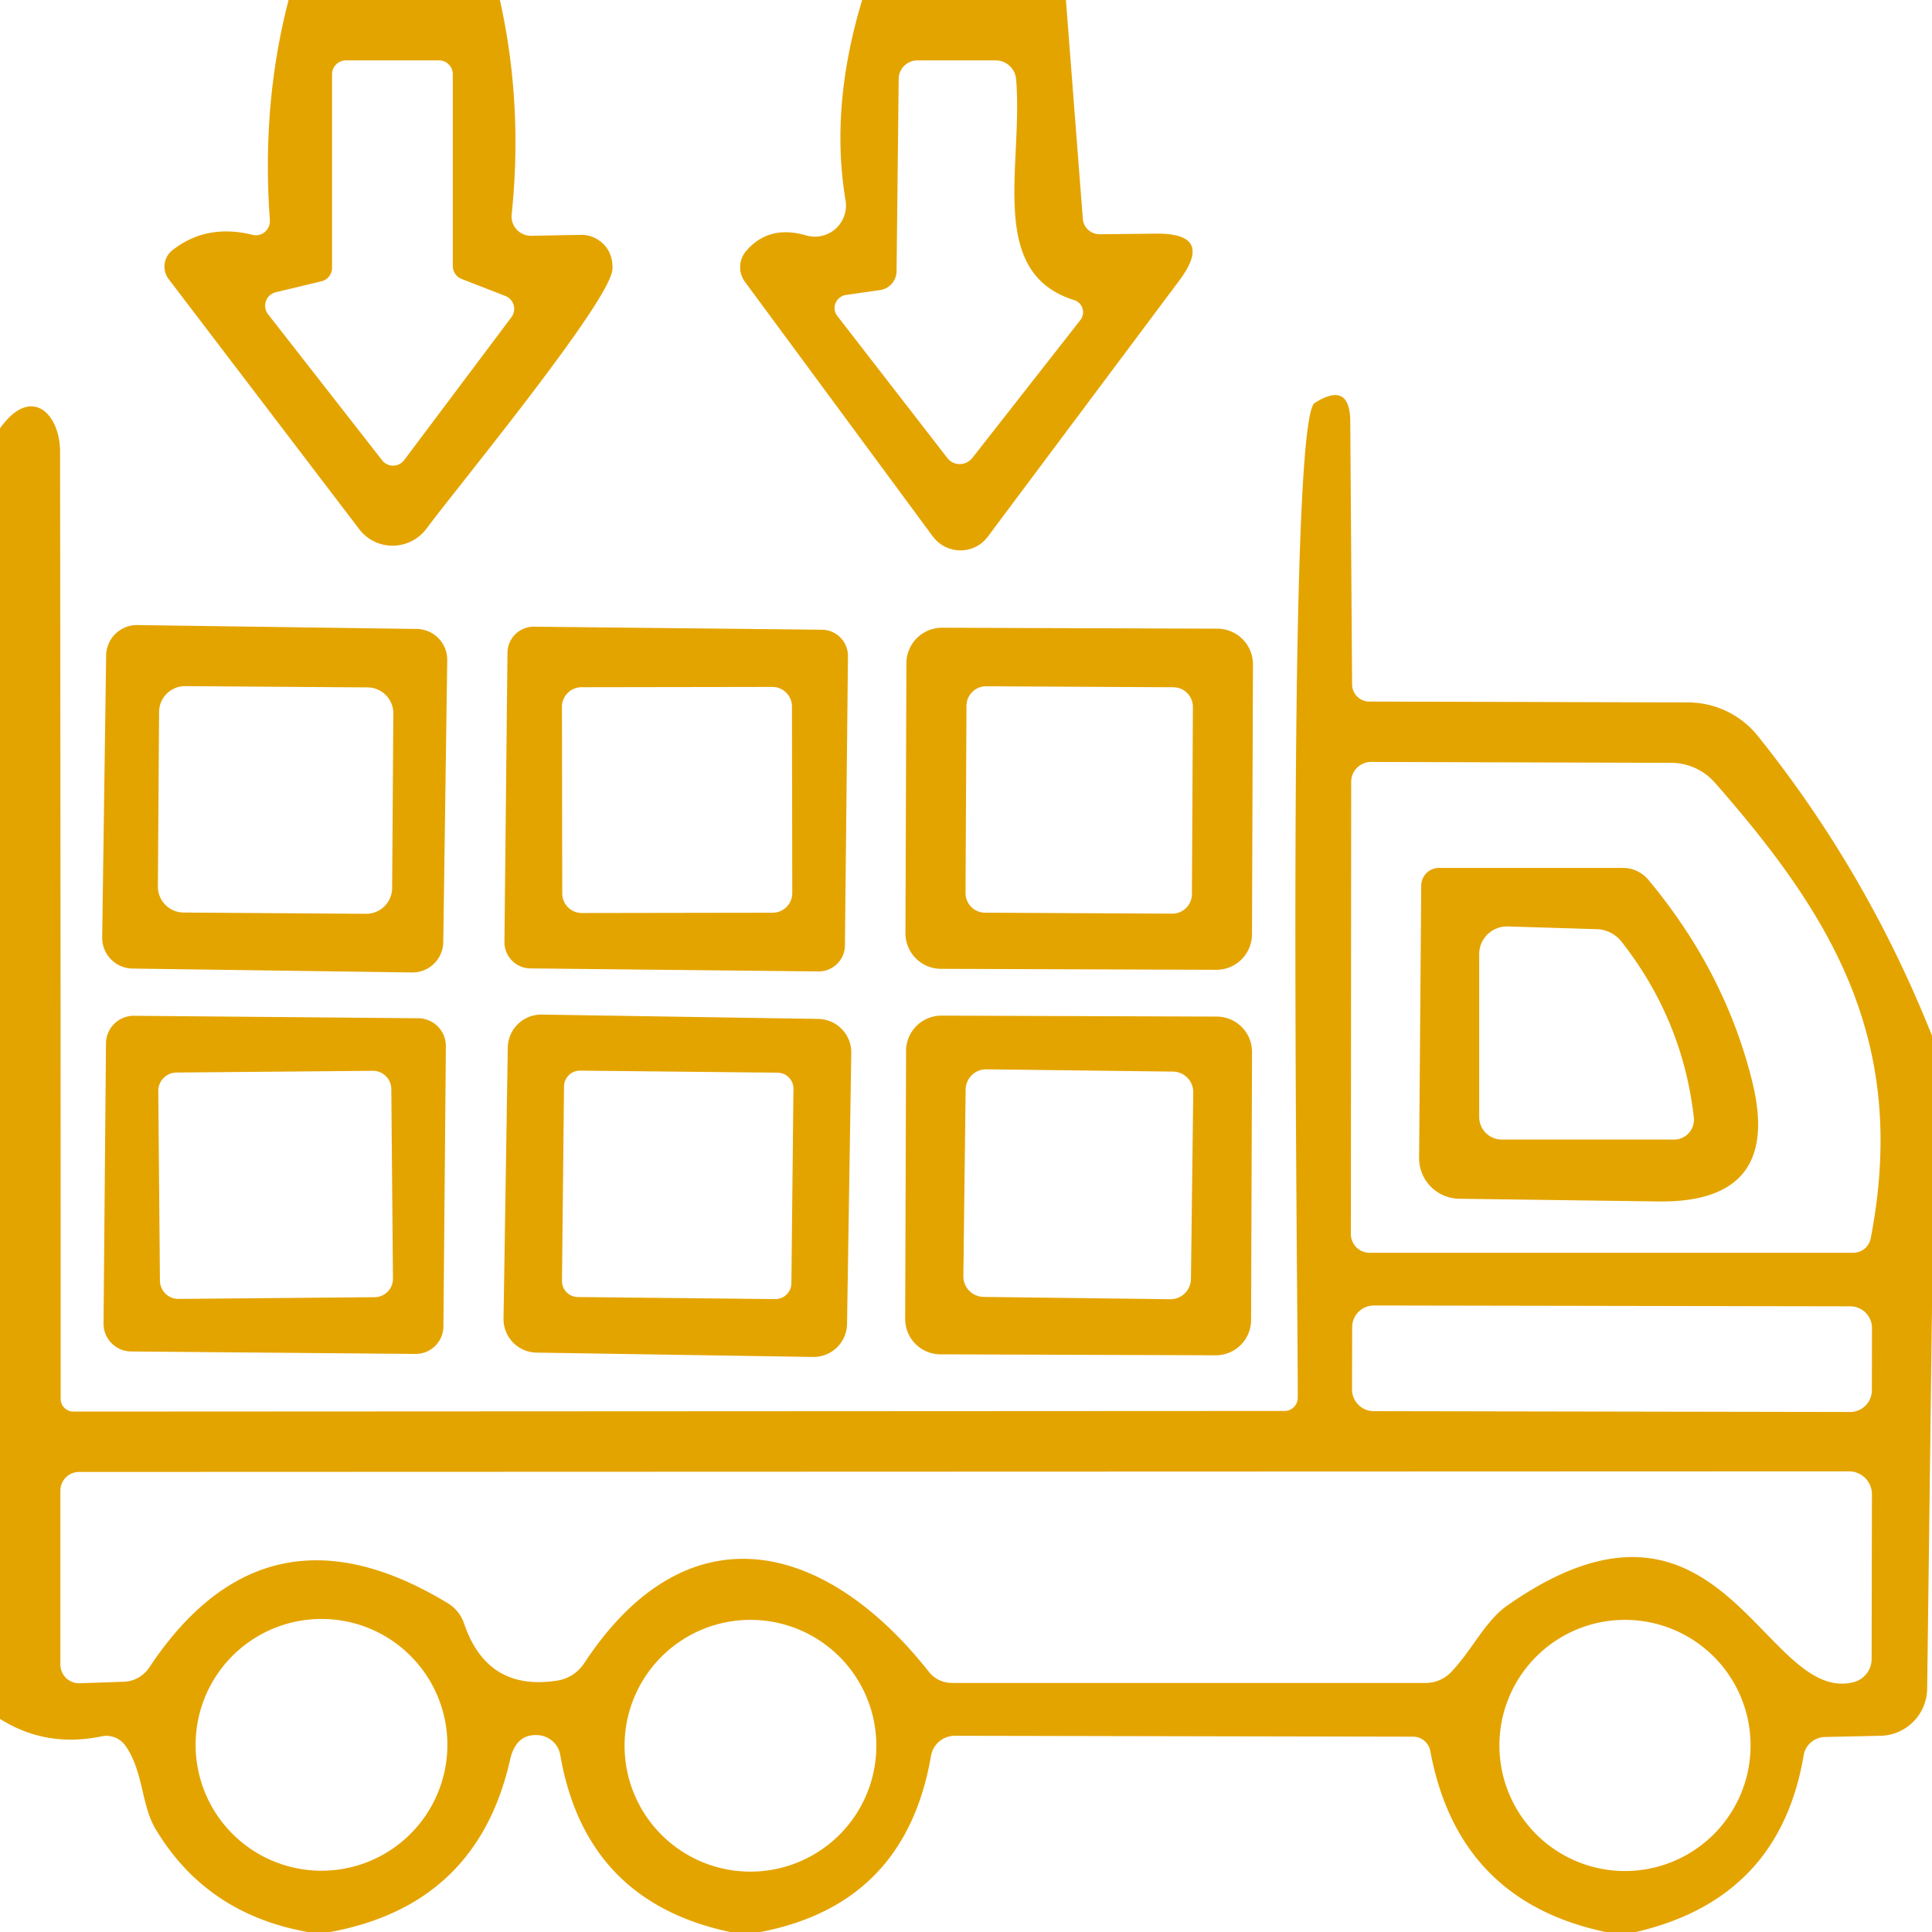 <?xml version="1.0" encoding="UTF-8" standalone="no"?>
<!DOCTYPE svg PUBLIC "-//W3C//DTD SVG 1.1//EN" "https://www.w3.org/Graphics/SVG/1.1/DTD/svg11.dtd">
<svg xmlns="http://www.w3.org/2000/svg" version="1.1" viewBox="0 0 64 64">
    <path fill="#E4A400" d="
  M 9.56 0.00
  L 16.56 0.00
  Q 17.33 3.46 16.95 7.10
  A 0.64 0.64 0.0 0 0 17.60 7.81
  L 19.26 7.78
  A 1.04 1.02 69.4 0 1 20.04 8.14
  Q 20.30 8.44 20.29 8.90
  C 20.27 9.93 15.08 16.22 14.13 17.51
  A 1.40 1.39 -45.4 0 1 11.90 17.53
  L 5.59 9.25
  A 0.69 0.69 0.0 0 1 5.71 8.29
  Q 6.84 7.40 8.37 7.78
  A 0.47 0.46 -85.1 0 0 8.94 7.29
  Q 8.66 3.46 9.56 0.00
  Z
  M 15.29 9.24
  A 0.46 0.46 0.0 0 1 15.00 8.81
  L 15.00 2.46
  A 0.46 0.46 0.0 0 0 14.54 2.00
  L 11.46 2.00
  A 0.46 0.46 0.0 0 0 11.00 2.46
  L 11.00 8.88
  A 0.46 0.46 0.0 0 1 10.64 9.32
  L 9.14 9.68
  A 0.46 0.46 0.0 0 0 8.88 10.41
  L 12.66 15.25
  A 0.46 0.46 0.0 0 0 13.39 15.24
  L 16.94 10.51
  A 0.46 0.46 0.0 0 0 16.73 9.80
  L 15.29 9.24
  Z"
    />
    <path fill="#E4A400" d="
  M 28.56 0.00
  L 35.31 0.00
  L 35.87 7.25
  A 0.56 0.55 -2.2 0 0 36.43 7.76
  L 38.27 7.74
  Q 40.25 7.71 39.06 9.30
  L 32.72 17.78
  A 1.14 1.13 45.2 0 1 30.90 17.77
  L 24.68 9.34
  A 0.82 0.82 0.0 0 1 24.73 8.30
  Q 25.48 7.44 26.71 7.80
  A 1.03 1.03 0.0 0 0 28.01 6.64
  Q 27.49 3.54 28.56 0.00
  Z
  M 29.15 9.61
  L 28.03 9.77
  A 0.44 0.43 -22.7 0 0 27.74 10.47
  L 31.38 15.17
  A 0.53 0.52 -44.7 0 0 32.21 15.17
  L 35.79 10.60
  A 0.42 0.42 0.0 0 0 35.58 9.94
  C 32.68 9.03 33.90 5.49 33.66 2.63
  A 0.68 0.68 0.0 0 0 32.98 2.00
  L 30.39 2.00
  A 0.62 0.62 0.0 0 0 29.77 2.61
  L 29.70 8.99
  A 0.64 0.64 0.0 0 1 29.15 9.61
  Z"
    />
    <path fill="#E4A400" d="
  M 64.00 34.31
  L 64.00 43.31
  L 63.84 55.94
  A 1.58 1.58 0.0 0 1 62.30 57.50
  L 60.45 57.54
  A 0.74 0.72 3.8 0 0 59.75 58.14
  Q 58.95 62.90 54.19 64.00
  L 53.19 64.00
  Q 48.30 62.97 47.38 58.00
  A 0.58 0.58 0.0 0 0 46.81 57.53
  L 31.63 57.50
  A 0.80 0.80 0.0 0 0 30.84 58.17
  Q 29.99 63.08 25.19 64.00
  L 24.19 64.00
  Q 19.40 62.99 18.56 58.14
  A 0.80 0.79 -2.3 0 0 17.84 57.48
  Q 17.10 57.42 16.90 58.28
  Q 15.82 63.10 10.94 64.00
  L 10.19 64.00
  Q 6.84 63.40 5.16 60.60
  C 4.67 59.79 4.76 58.69 4.15 57.82
  A 0.78 0.77 65.4 0 0 3.36 57.52
  Q 1.52 57.90 0.00 56.94
  L 0.00 14.19
  C 1.04 12.73 1.99 13.71 1.99 14.97
  Q 2.01 30.70 2.01 46.34
  A 0.42 0.42 0.0 0 0 2.43 46.76
  L 42.55 46.74
  A 0.44 0.44 0.0 0 0 42.99 46.30
  C 43.00 42.91 42.59 13.96 43.55 13.35
  Q 44.73 12.60 44.73 13.99
  L 44.79 22.67
  A 0.57 0.57 0.0 0 0 45.36 23.24
  L 55.94 23.27
  A 2.96 2.96 0.0 0 1 58.23 24.38
  Q 61.84 28.88 64.00 34.31
  Z
  M 56.81 25.93
  A 1.94 1.92 69.1 0 0 55.36 25.27
  L 45.42 25.24
  A 0.66 0.66 0.0 0 0 44.76 25.90
  L 44.75 40.87
  A 0.62 0.62 0.0 0 0 45.37 41.50
  L 61.39 41.50
  A 0.59 0.59 0.0 0 0 61.97 41.02
  C 63.23 34.50 60.69 30.35 56.81 25.93
  Z
  M 62.012 43.995
  A 0.72 0.72 0.0 0 0 61.293 43.274
  L 45.513 43.246
  A 0.72 0.72 0.0 0 0 44.792 43.965
  L 44.788 46.025
  A 0.72 0.72 0.0 0 0 45.507 46.746
  L 61.287 46.774
  A 0.72 0.72 0.0 0 0 62.008 46.055
  L 62.012 43.995
  Z
  M 61.25 48.74
  L 2.62 48.76
  A 0.62 0.62 0.0 0 0 2.00 49.38
  L 2.00 55.14
  A 0.62 0.62 0.0 0 0 2.64 55.76
  L 4.09 55.71
  A 1.07 1.04 -73.4 0 0 4.95 55.23
  Q 8.79 49.45 14.82 53.10
  A 1.28 1.24 -84.4 0 1 15.38 53.80
  Q 16.15 56.04 18.47 55.67
  A 1.32 1.29 -77.3 0 0 19.35 55.10
  C 22.78 49.88 27.35 51.05 30.77 55.38
  A 0.99 0.96 -18.6 0 0 31.54 55.75
  L 47.23 55.75
  A 1.16 1.16 0.0 0 0 48.05 55.41
  C 48.72 54.73 49.19 53.71 49.91 53.20
  C 57.02 48.20 58.40 56.43 61.38 55.73
  A 0.80 0.79 -6.4 0 0 62.00 54.96
  L 62.01 49.50
  A 0.76 0.76 0.0 0 0 61.25 48.74
  Z
  M 14.82 57.80
  A 4.17 4.17 0.0 0 0 10.65 53.63
  A 4.17 4.17 0.0 0 0 6.48 57.80
  A 4.17 4.17 0.0 0 0 10.65 61.97
  A 4.17 4.17 0.0 0 0 14.82 57.80
  Z
  M 29.03 57.83
  A 4.17 4.17 0.0 0 0 24.86 53.66
  A 4.17 4.17 0.0 0 0 20.69 57.83
  A 4.17 4.17 0.0 0 0 24.86 62.00
  A 4.17 4.17 0.0 0 0 29.03 57.83
  Z
  M 57.99 57.82
  A 4.16 4.16 0.0 0 0 53.83 53.66
  A 4.16 4.16 0.0 0 0 49.67 57.82
  A 4.16 4.16 0.0 0 0 53.83 61.98
  A 4.16 4.16 0.0 0 0 57.99 57.82
  Z"
    />
    <path fill="#E4A400" d="
  M 14.684 31.208
  A 1.02 1.02 0.0 0 1 13.65 32.214
  L 4.391 32.085
  A 1.02 1.02 0.0 0 1 3.385 31.051
  L 3.516 21.712
  A 1.02 1.02 0.0 0 1 4.55 20.706
  L 13.809 20.835
  A 1.02 1.02 0.0 0 1 14.815 21.869
  L 14.684 31.208
  Z
  M 13.03 23.637
  A 0.86 0.86 0.0 0 0 12.176 22.771
  L 6.136 22.729
  A 0.86 0.86 0.0 0 0 5.27 23.583
  L 5.23 29.363
  A 0.86 0.86 0.0 0 0 6.084 30.229
  L 12.124 30.271
  A 0.86 0.86 0.0 0 0 12.99 29.417
  L 13.03 23.637
  Z"
    />
    <path fill="#E4A400" d="
  M 27.989 31.319
  A 0.87 0.87 0.0 0 1 27.11 32.18
  L 17.571 32.08
  A 0.87 0.87 0.0 0 1 16.71 31.201
  L 16.811 21.621
  A 0.87 0.87 0.0 0 1 17.689 20.76
  L 27.229 20.86
  A 0.87 0.87 0.0 0 1 28.09 21.739
  L 27.989 31.319
  Z
  M 26.235 23.403
  A 0.65 0.65 0.0 0 0 25.584 22.755
  L 19.264 22.765
  A 0.65 0.65 0.0 0 0 18.615 23.417
  L 18.625 29.597
  A 0.65 0.65 0.0 0 0 19.276 30.245
  L 25.596 30.235
  A 0.65 0.65 0.0 0 0 26.245 29.583
  L 26.235 23.403
  Z"
    />
    <path fill="#E4A400" d="
  M 41.474 30.95
  A 1.18 1.18 0.0 0 1 40.29 32.126
  L 31.17 32.094
  A 1.18 1.18 0.0 0 1 29.994 30.91
  L 30.026 21.97
  A 1.18 1.18 0.0 0 1 31.21 20.794
  L 40.33 20.826
  A 1.18 1.18 0.0 0 1 41.506 22.01
  L 41.474 30.95
  Z
  M 39.516 23.42
  A 0.65 0.65 0.0 0 0 38.87 22.766
  L 32.67 22.734
  A 0.65 0.65 0.0 0 0 32.016 23.38
  L 31.984 29.58
  A 0.65 0.65 0.0 0 0 32.63 30.234
  L 38.83 30.266
  A 0.65 0.65 0.0 0 0 39.484 29.62
  L 39.516 23.42
  Z"
    />
    <path fill="#E4A400" d="
  M 48.34 39.71
  A 1.35 1.34 0.9 0 1 47.01 38.35
  L 47.08 29.33
  A 0.59 0.59 0.0 0 1 47.67 28.75
  L 53.76 28.75
  A 1.10 1.10 0.0 0 1 54.60 29.14
  Q 57.17 32.22 58.06 35.89
  Q 59.01 39.85 54.94 39.80
  L 48.34 39.71
  Z
  M 49.95 30.69
  A 0.92 0.92 0.0 0 0 49.00 31.62
  L 49.00 37.00
  A 0.75 0.75 0.0 0 0 49.75 37.75
  L 55.46 37.75
  A 0.66 0.66 0.0 0 0 56.11 37.01
  Q 55.74 33.78 53.72 31.20
  A 1.10 1.07 71.1 0 0 52.89 30.78
  L 49.95 30.69
  Z"
    />
    <path fill="#E4A400" d="
  M 14.689 43.939
  A 0.92 0.92 0.0 0 1 13.761 44.851
  L 4.342 44.769
  A 0.92 0.92 0.0 0 1 3.43 43.841
  L 3.511 34.561
  A 0.92 0.92 0.0 0 1 4.439 33.649
  L 13.858 33.731
  A 0.92 0.92 0.0 0 1 14.77 34.659
  L 14.689 43.939
  Z
  M 12.963 36.076
  A 0.61 0.61 0.0 0 0 12.347 35.472
  L 5.847 35.529
  A 0.61 0.61 0.0 0 0 5.243 36.144
  L 5.298 42.424
  A 0.61 0.61 0.0 0 0 5.913 43.028
  L 12.413 42.971
  A 0.61 0.61 0.0 0 0 13.017 42.356
  L 12.963 36.076
  Z"
    />
    <path fill="#E4A400" d="
  M 28.059 43.859
  A 1.11 1.11 0.0 0 1 26.931 44.951
  L 17.773 44.807
  A 1.11 1.11 0.0 0 1 16.68 43.68
  L 16.821 34.701
  A 1.11 1.11 0.0 0 1 17.948 33.609
  L 27.107 33.753
  A 1.11 1.11 0.0 0 1 28.2 34.88
  L 28.059 43.859
  Z
  M 26.284 36.07
  A 0.53 0.53 0.0 0 0 25.759 35.534
  L 19.219 35.466
  A 0.53 0.53 0.0 0 0 18.684 35.99
  L 18.616 42.43
  A 0.53 0.53 0.0 0 0 19.141 42.966
  L 25.681 43.034
  A 0.53 0.53 0.0 0 0 26.216 42.51
  L 26.284 36.07
  Z"
    />
    <path fill="#E4A400" d="
  M 41.444 43.73
  A 1.17 1.17 0.0 0 1 40.27 44.896
  L 31.15 44.864
  A 1.17 1.17 0.0 0 1 29.985 43.69
  L 30.015 34.81
  A 1.17 1.17 0.0 0 1 31.19 33.644
  L 40.31 33.676
  A 1.17 1.17 0.0 0 1 41.475 34.85
  L 41.444 43.73
  Z
  M 39.528 36.186
  A 0.68 0.68 0.0 0 0 38.856 35.498
  L 32.676 35.422
  A 0.68 0.68 0.0 0 0 31.988 36.094
  L 31.913 42.274
  A 0.68 0.68 0.0 0 0 32.584 42.962
  L 38.764 43.038
  A 0.68 0.68 0.0 0 0 39.452 42.366
  L 39.528 36.186
  Z"
    />
</svg>
